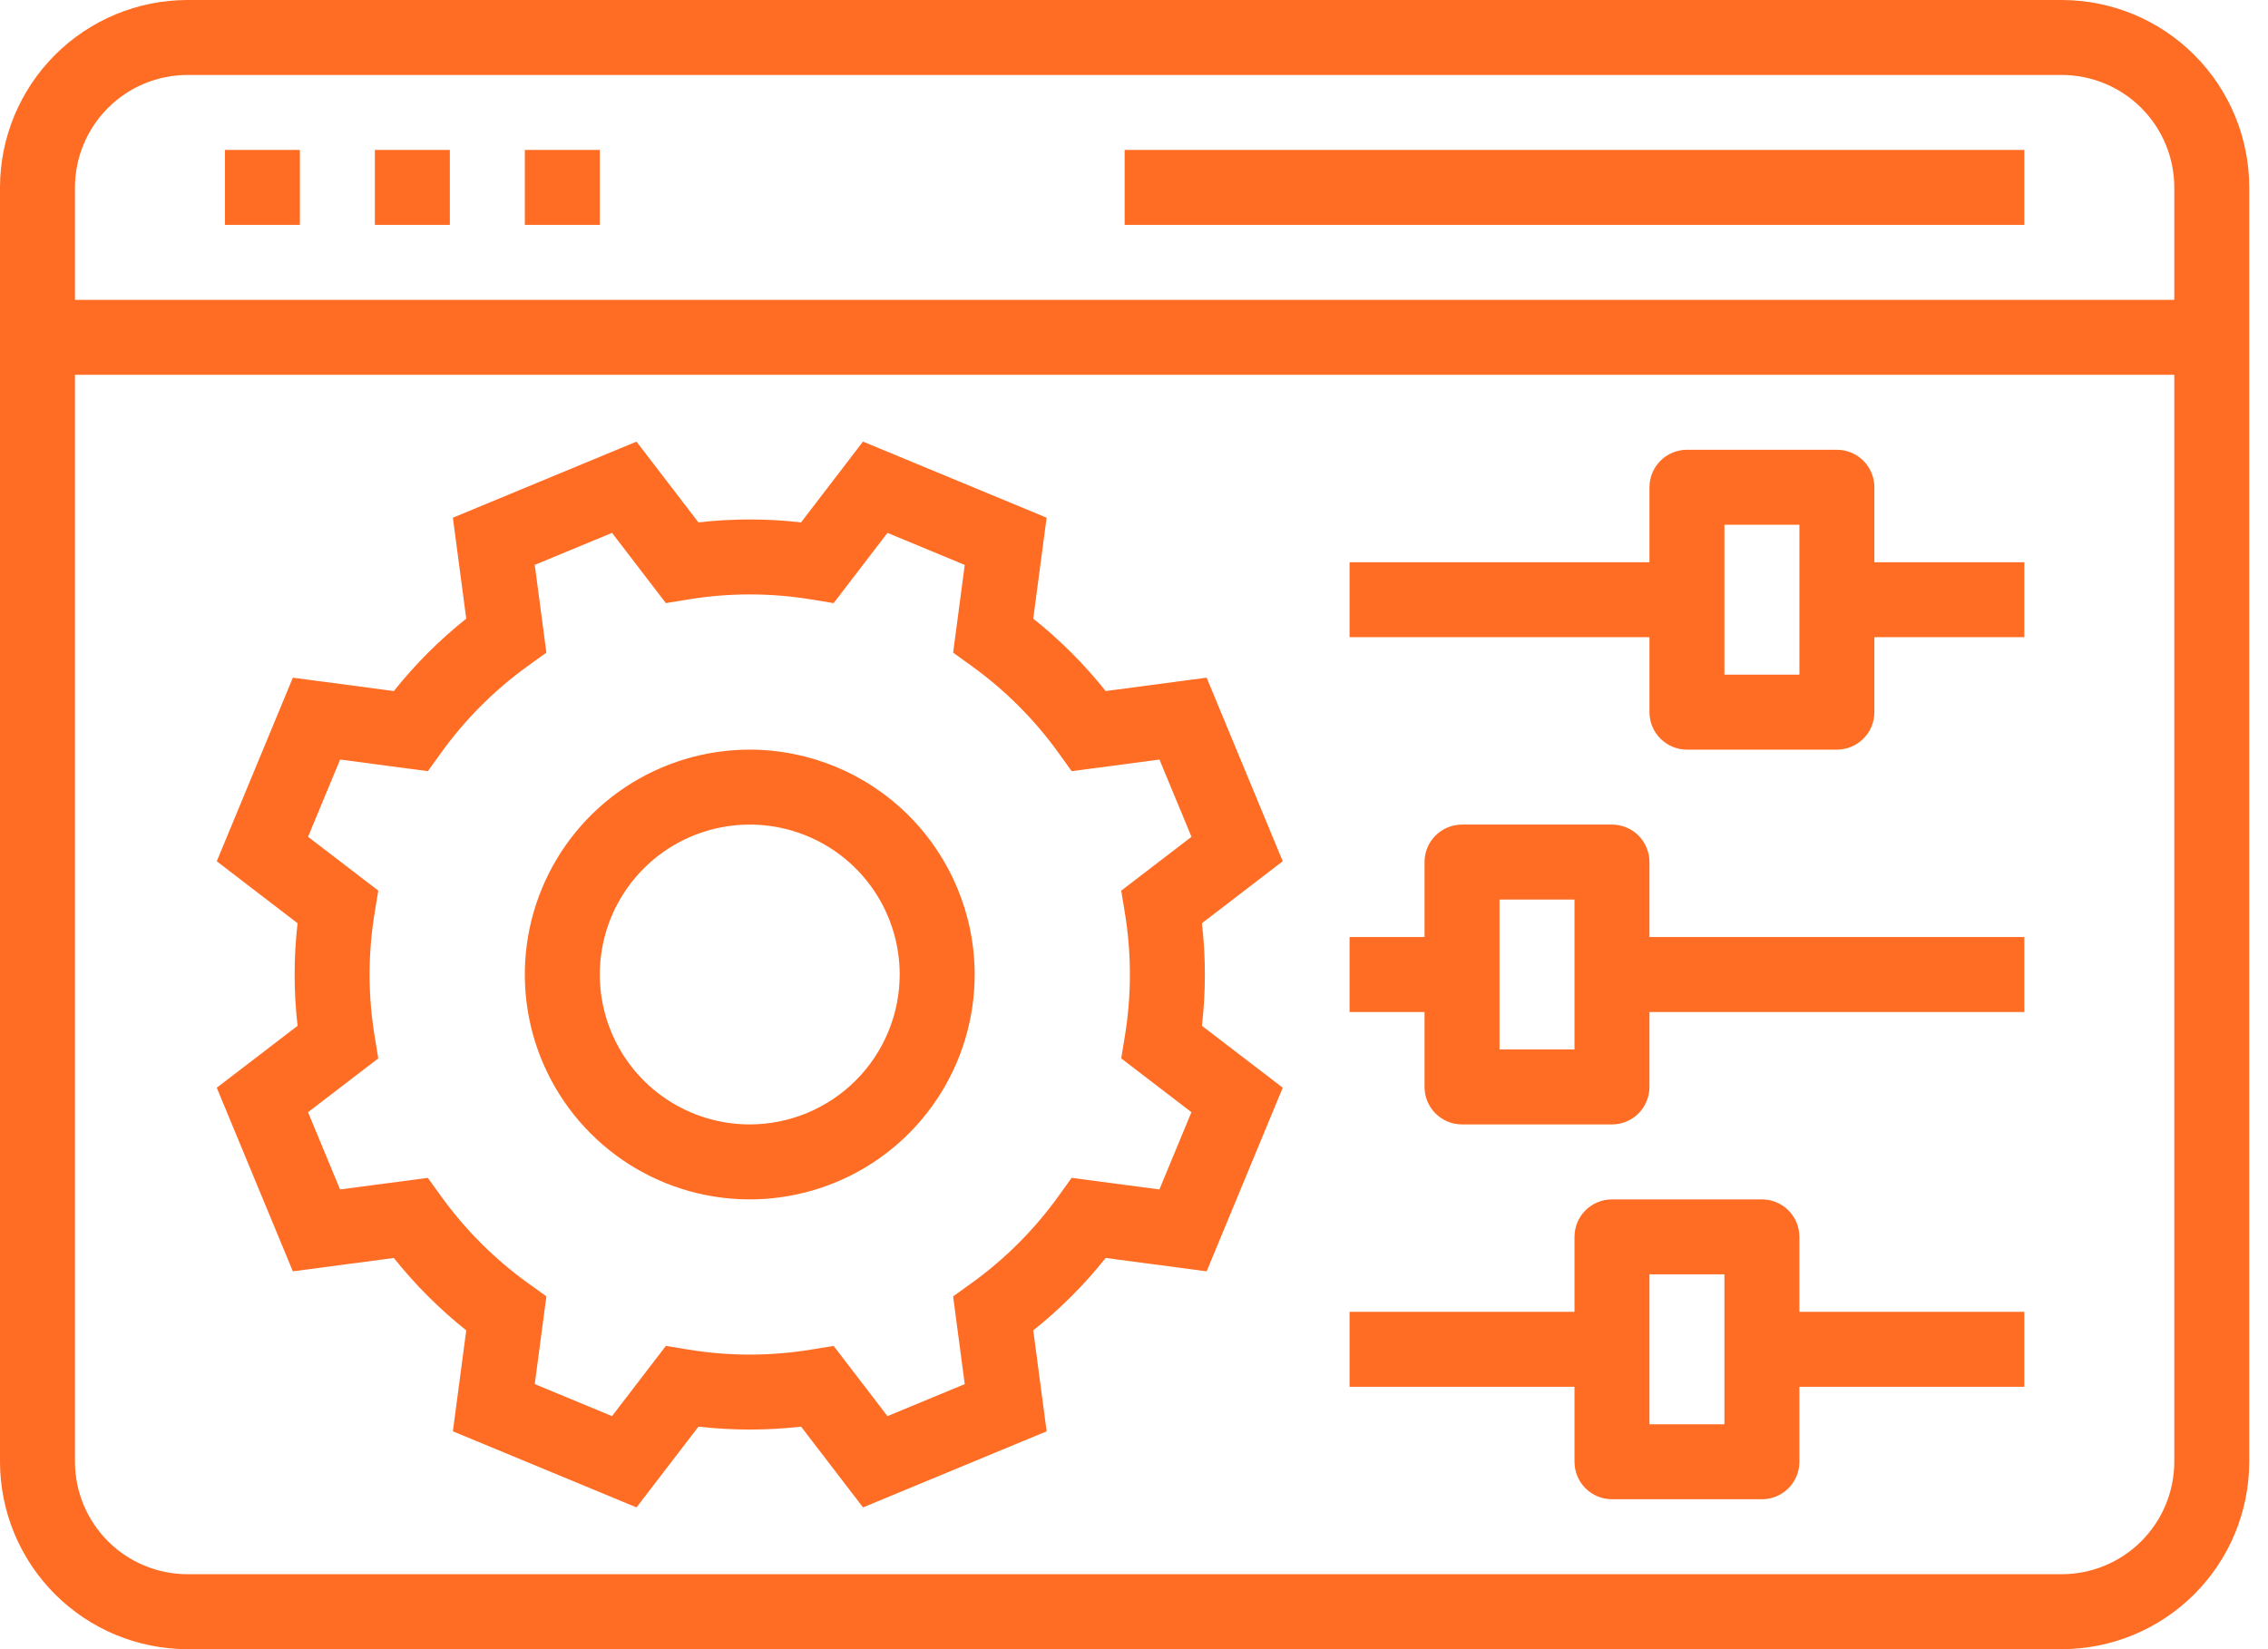 <svg width="110" height="80" viewBox="0 0 110 80" fill="none" xmlns="http://www.w3.org/2000/svg">
<path d="M58.523 32.874L53.626 33.523C52.591 32.224 51.413 31.045 50.114 30.01L50.762 25.113L41.855 21.422L38.852 25.341C37.198 25.152 35.528 25.152 33.874 25.341L30.87 21.423L21.965 25.114L22.613 30.01C21.314 31.045 20.136 32.224 19.101 33.523L14.204 32.874L10.513 41.78L14.432 44.785C14.242 46.438 14.242 48.108 14.432 49.762L10.513 52.765L14.204 61.672L19.101 61.023C20.137 62.322 21.315 63.5 22.614 64.536L21.965 69.432L30.871 73.123L33.876 69.205C35.529 69.394 37.199 69.394 38.853 69.205L41.857 73.123L50.763 69.432L50.114 64.536C51.413 63.5 52.591 62.322 53.627 61.023L58.523 61.671L62.214 52.764L58.295 49.761C58.485 48.107 58.485 46.437 58.295 44.784L62.213 41.779L58.523 32.874ZM54.556 44.278C54.883 46.261 54.883 48.284 54.556 50.267L54.38 51.341L57.785 53.952L56.232 57.7L51.975 57.137L51.339 58.021C50.169 59.65 48.741 61.079 47.112 62.25L46.227 62.886L46.791 67.143L43.043 68.696L40.432 65.29L39.358 65.465C37.375 65.792 35.352 65.792 33.369 65.465L32.295 65.29L29.684 68.695L25.936 67.142L26.5 62.885L25.616 62.249C23.986 61.078 22.558 59.65 21.386 58.021L20.75 57.137L16.493 57.7L14.94 53.952L18.346 51.341L18.171 50.267C17.844 48.284 17.844 46.261 18.171 44.278L18.347 43.204L14.941 40.593L16.495 36.845L20.751 37.409L21.388 36.525C22.558 34.895 23.986 33.467 25.616 32.295L26.5 31.659L25.936 27.402L29.684 25.849L32.295 29.256L33.369 29.08C35.352 28.754 37.376 28.754 39.359 29.08L40.432 29.256L43.043 25.85L46.791 27.404L46.228 31.66L47.112 32.297C48.741 33.468 50.17 34.895 51.341 36.525L51.977 37.409L56.234 36.845L57.788 40.593L54.381 43.205L54.556 44.278Z" fill="#FF6C23"/>
<path d="M36.364 36.364C34.206 36.364 32.097 37.004 30.303 38.202C28.509 39.401 27.111 41.105 26.285 43.098C25.459 45.091 25.243 47.285 25.664 49.401C26.085 51.517 27.124 53.461 28.65 54.987C30.175 56.512 32.119 57.551 34.235 57.972C36.352 58.393 38.545 58.177 40.538 57.351C42.532 56.526 44.236 55.127 45.434 53.334C46.633 51.539 47.273 49.43 47.273 47.273C47.27 44.38 46.119 41.608 44.074 39.562C42.029 37.517 39.256 36.367 36.364 36.364V36.364ZM36.364 54.545C34.925 54.545 33.519 54.119 32.323 53.32C31.127 52.521 30.195 51.385 29.645 50.056C29.094 48.727 28.95 47.265 29.231 45.854C29.511 44.443 30.204 43.147 31.221 42.13C32.238 41.113 33.534 40.42 34.945 40.14C36.356 39.859 37.818 40.003 39.147 40.554C40.476 41.104 41.612 42.036 42.411 43.232C43.21 44.428 43.636 45.834 43.636 47.273C43.634 49.201 42.867 51.05 41.504 52.413C40.141 53.776 38.292 54.543 36.364 54.545V54.545Z" fill="#FF6C23"/>
<path d="M100 0H9.091C6.681 0.003 4.37 0.961 2.666 2.666C0.961 4.37 0.003 6.681 0 9.091V70.909C0.003 73.319 0.961 75.63 2.666 77.334C4.37 79.039 6.681 79.997 9.091 80H100C102.41 79.997 104.721 79.039 106.425 77.334C108.13 75.63 109.088 73.319 109.091 70.909V9.091C109.088 6.681 108.13 4.37 106.425 2.666C104.721 0.961 102.41 0.003 100 0V0ZM9.091 3.636H100C101.446 3.638 102.833 4.213 103.855 5.236C104.878 6.258 105.453 7.645 105.455 9.091V14.546H3.636V9.091C3.638 7.645 4.213 6.258 5.236 5.236C6.258 4.213 7.645 3.638 9.091 3.636V3.636ZM100 76.364H9.091C7.645 76.362 6.258 75.787 5.236 74.764C4.213 73.742 3.638 72.355 3.636 70.909V18.182H105.455V70.909C105.453 72.355 104.878 73.742 103.855 74.764C102.833 75.787 101.446 76.362 100 76.364V76.364Z" fill="#FF6C23"/>
<path d="M10.909 7.273H14.545V10.909H10.909V7.273Z" fill="#FF6C23"/>
<path d="M18.182 7.273H21.818V10.909H18.182V7.273Z" fill="#FF6C23"/>
<path d="M25.455 7.273H29.091V10.909H25.455V7.273Z" fill="#FF6C23"/>
<path d="M54.545 7.273H98.182V10.909H54.545V7.273Z" fill="#FF6C23"/>
<path d="M90.909 23.636C90.909 23.154 90.718 22.692 90.377 22.351C90.036 22.01 89.573 21.818 89.091 21.818H81.818C81.336 21.818 80.874 22.01 80.533 22.351C80.192 22.692 80 23.154 80 23.636V27.273H65.455V30.909H80V34.545C80 35.028 80.192 35.49 80.533 35.831C80.874 36.172 81.336 36.364 81.818 36.364H89.091C89.573 36.364 90.036 36.172 90.377 35.831C90.718 35.49 90.909 35.028 90.909 34.545V30.909H98.182V27.273H90.909V23.636ZM87.273 32.727H83.636V25.454H87.273V32.727Z" fill="#FF6C23"/>
<path d="M80 41.818C80 41.336 79.808 40.873 79.468 40.532C79.126 40.192 78.664 40 78.182 40H70.909C70.427 40 69.965 40.192 69.624 40.532C69.282 40.873 69.091 41.336 69.091 41.818V45.455H65.455V49.091H69.091V52.727C69.091 53.209 69.282 53.672 69.624 54.013C69.965 54.354 70.427 54.545 70.909 54.545H78.182C78.664 54.545 79.126 54.354 79.468 54.013C79.808 53.672 80 53.209 80 52.727V49.091H98.182V45.455H80V41.818ZM76.364 50.909H72.727V43.636H76.364V50.909Z" fill="#FF6C23"/>
<path d="M87.273 60C87.273 59.518 87.081 59.055 86.74 58.714C86.399 58.373 85.937 58.182 85.455 58.182H78.182C77.7 58.182 77.237 58.373 76.896 58.714C76.555 59.055 76.364 59.518 76.364 60V63.636H65.455V67.273H76.364V70.909C76.364 71.391 76.555 71.854 76.896 72.195C77.237 72.536 77.7 72.727 78.182 72.727H85.455C85.937 72.727 86.399 72.536 86.74 72.195C87.081 71.854 87.273 71.391 87.273 70.909V67.273H98.182V63.636H87.273V60ZM83.636 69.091H80V61.818H83.636V69.091Z" fill="#FF6C23"/>
</svg>
